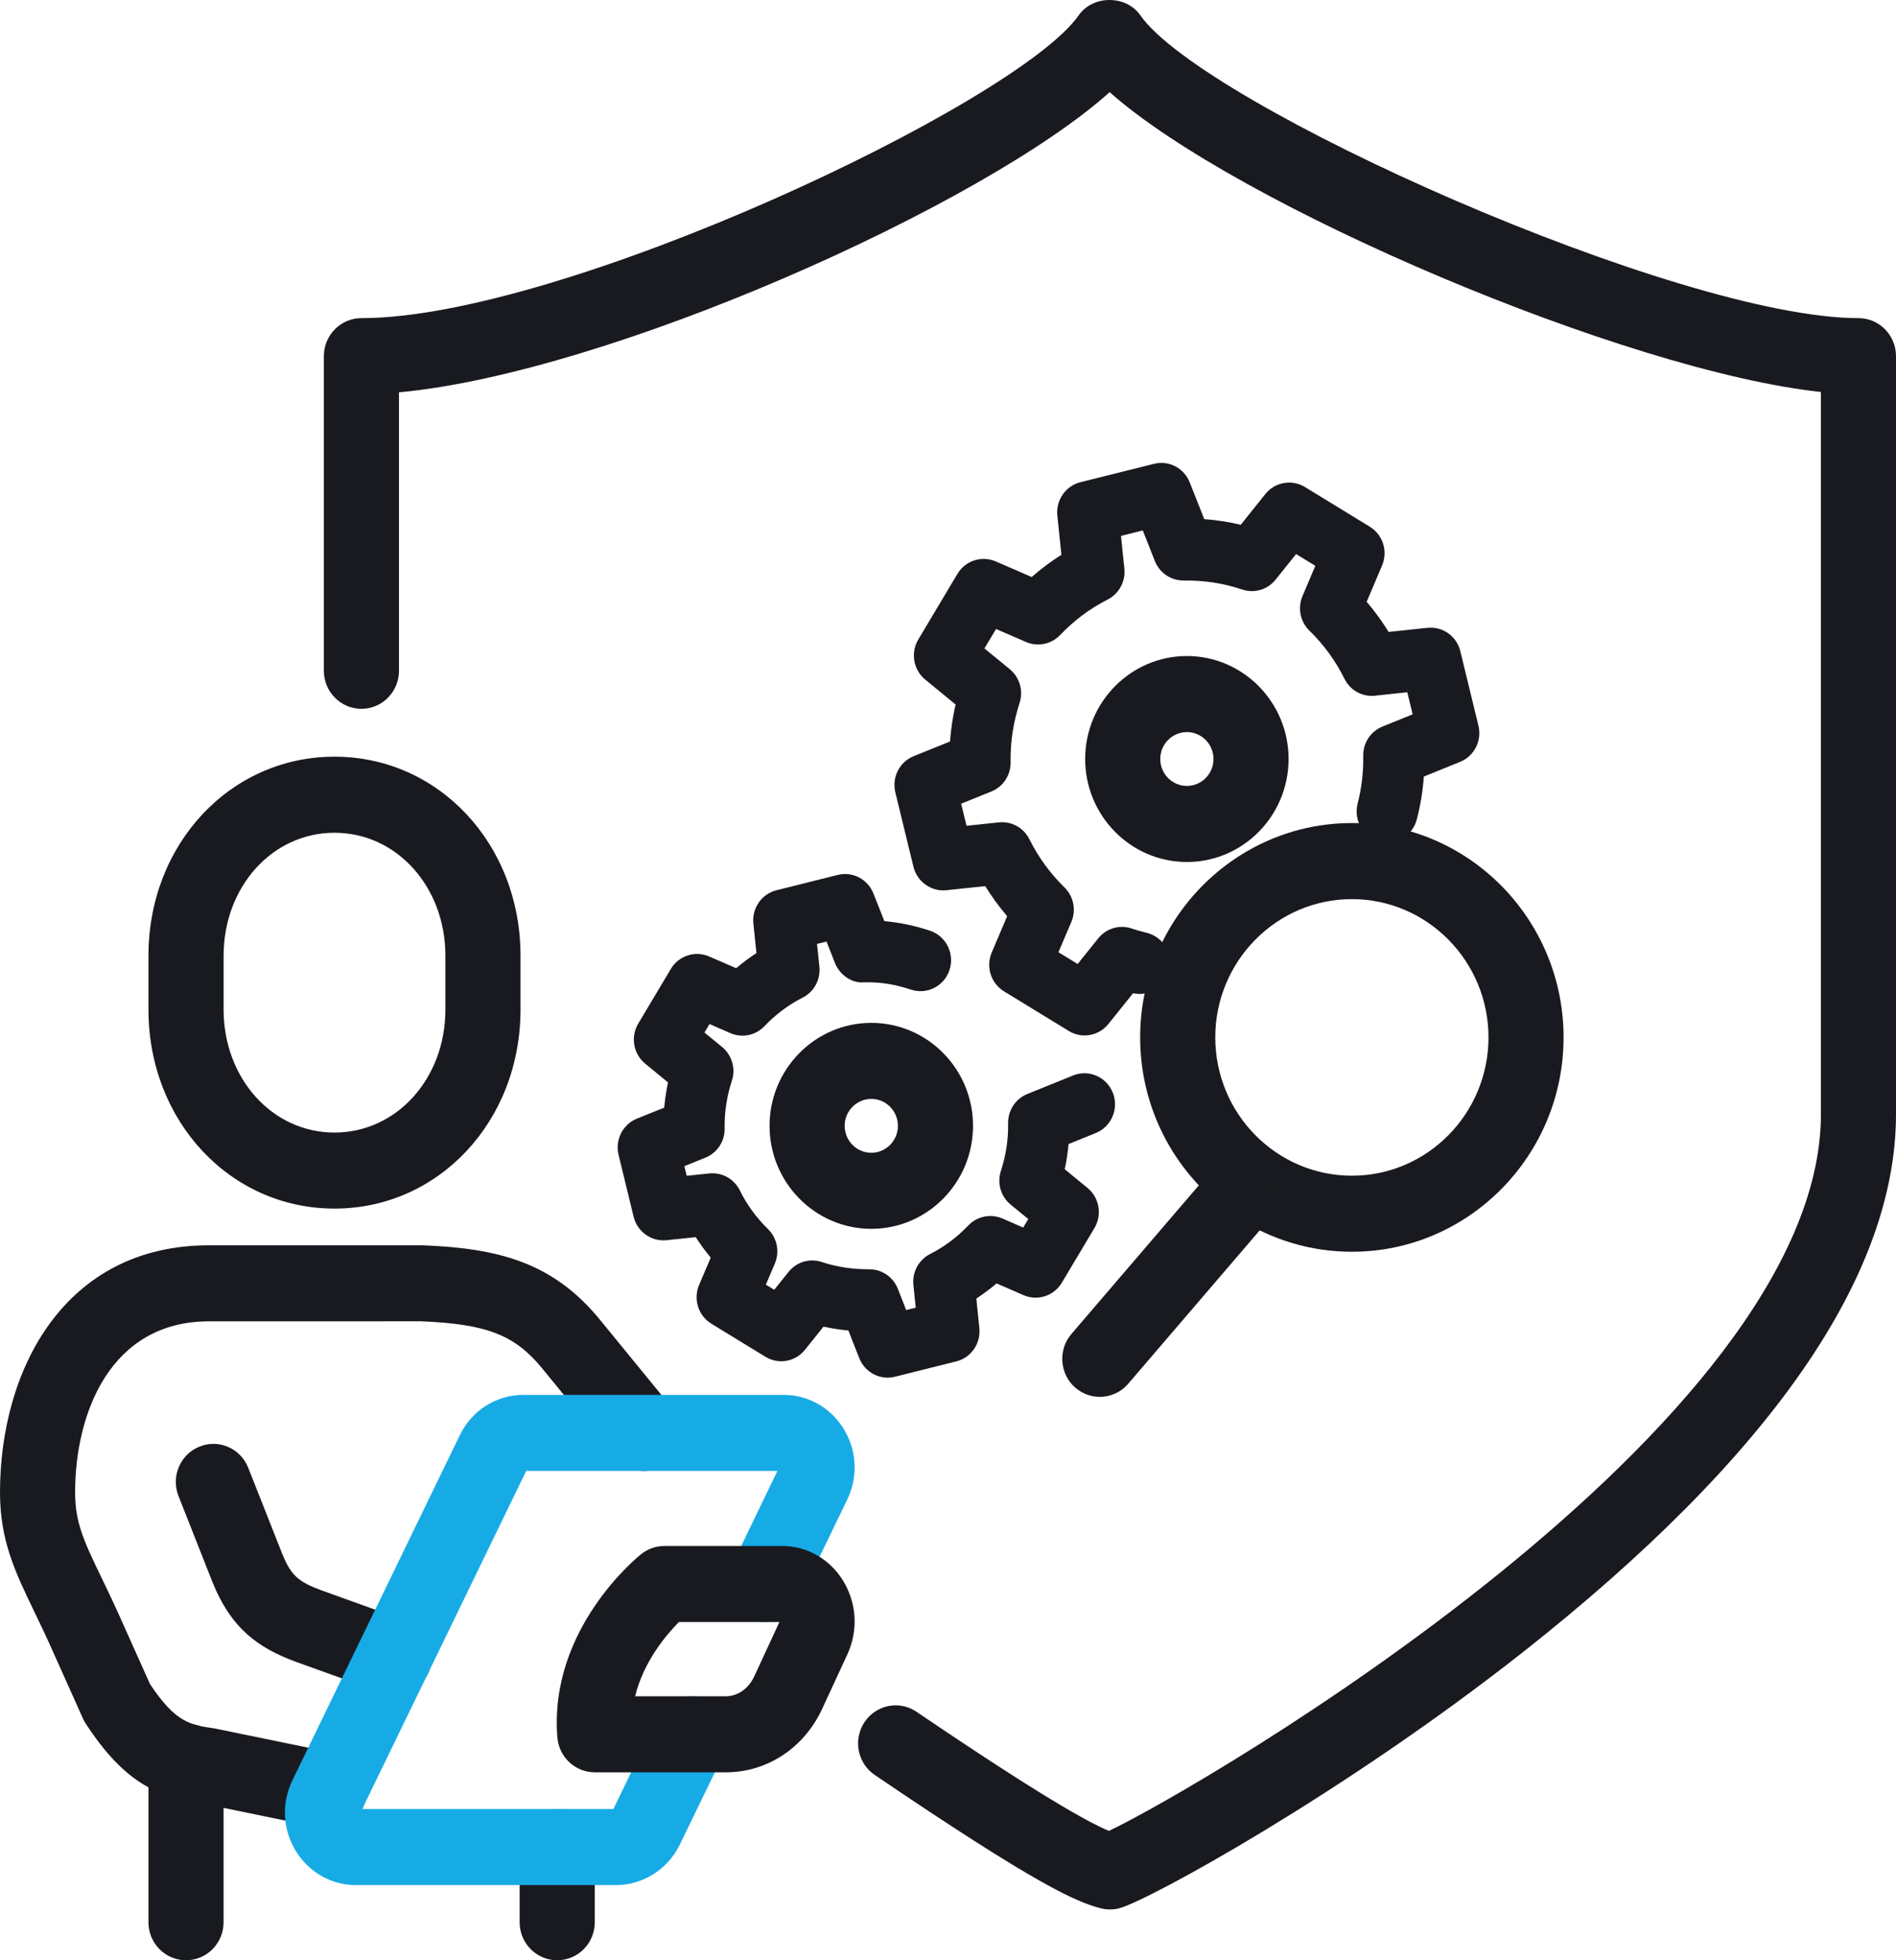 <svg width="60" height="62" viewBox="0 0 60 62" fill="none" xmlns="http://www.w3.org/2000/svg">
    <path d="M34.323 32.75C34.152 32.75 33.979 32.704 33.822 32.608L31.772 31.354C31.358 31.101 31.192 30.577 31.383 30.128L31.872 28.977C31.617 28.679 31.385 28.361 31.179 28.027L29.947 28.156C29.476 28.208 29.023 27.891 28.907 27.416L28.333 25.06C28.218 24.585 28.466 24.097 28.915 23.916L30.064 23.452C30.092 23.059 30.151 22.668 30.24 22.283L29.279 21.494C28.903 21.186 28.81 20.644 29.06 20.226L30.299 18.15C30.548 17.732 31.067 17.565 31.509 17.756L32.648 18.25C32.944 17.991 33.257 17.757 33.589 17.548L33.46 16.304C33.41 15.818 33.722 15.368 34.192 15.251L36.52 14.67C36.992 14.554 37.471 14.804 37.65 15.258L38.109 16.419C38.498 16.448 38.884 16.508 39.264 16.598L40.043 15.626C40.347 15.247 40.88 15.152 41.297 15.405L43.348 16.659C43.762 16.912 43.928 17.435 43.737 17.884L43.249 19.034C43.505 19.333 43.737 19.652 43.944 19.987L45.172 19.857C45.661 19.809 46.097 20.122 46.213 20.598L46.786 22.952C46.902 23.427 46.654 23.915 46.205 24.097L45.058 24.561C45.026 25.015 44.952 25.467 44.837 25.912C44.702 26.435 44.177 26.751 43.656 26.613C43.138 26.477 42.828 25.942 42.963 25.418C43.09 24.922 43.149 24.415 43.14 23.91C43.131 23.502 43.374 23.132 43.749 22.98L44.704 22.593L44.534 21.895L43.512 22.004C43.107 22.048 42.727 21.833 42.546 21.468C42.265 20.901 41.892 20.389 41.437 19.947C41.146 19.664 41.059 19.228 41.218 18.854L41.624 17.896L41.016 17.524L40.368 18.333C40.113 18.65 39.693 18.775 39.31 18.646C38.713 18.445 38.105 18.354 37.462 18.36C37.457 18.36 37.451 18.36 37.446 18.36C37.05 18.36 36.693 18.116 36.546 17.744L36.164 16.777L35.475 16.95L35.581 17.984C35.624 18.389 35.413 18.779 35.053 18.962C34.492 19.247 33.986 19.625 33.55 20.084C33.269 20.378 32.839 20.464 32.47 20.306L31.521 19.894L31.153 20.509L31.955 21.166C32.268 21.423 32.392 21.849 32.264 22.236C32.066 22.844 31.97 23.473 31.981 24.106C31.989 24.513 31.747 24.883 31.372 25.034L30.416 25.42L30.586 26.118L31.611 26.011C32.017 25.97 32.395 26.182 32.576 26.545C32.858 27.112 33.232 27.624 33.686 28.068C33.975 28.351 34.062 28.786 33.903 29.16L33.495 30.118L34.103 30.49L34.754 29.679C35.008 29.363 35.427 29.238 35.808 29.366C35.964 29.418 36.121 29.464 36.281 29.502C36.802 29.624 37.127 30.151 37.005 30.678C36.885 31.201 36.379 31.528 35.857 31.414L35.075 32.388C34.885 32.624 34.606 32.75 34.323 32.75Z" fill="#181A1F"/>
    <path d="M37.56 27.264C35.784 27.264 34.341 25.802 34.341 24.006C34.341 22.211 35.784 20.749 37.56 20.749C39.334 20.749 40.778 22.211 40.778 24.006C40.778 25.802 39.334 27.264 37.56 27.264ZM37.56 23.155C37.096 23.155 36.717 23.537 36.717 24.006C36.717 24.476 37.096 24.858 37.56 24.858C38.024 24.858 38.402 24.476 38.402 24.006C38.402 23.537 38.024 23.155 37.56 23.155Z" fill="#181A1F"/>
    <path d="M42.782 39.591C39.087 39.591 36.081 36.55 36.081 32.812C36.081 29.074 39.087 26.032 42.782 26.032C46.475 26.032 49.48 29.074 49.48 32.812C49.48 36.55 46.475 39.591 42.782 39.591ZM42.782 28.438C40.397 28.438 38.458 30.4 38.458 32.812C38.458 35.224 40.397 37.186 42.782 37.186C45.165 37.186 47.104 35.224 47.104 32.812C47.104 30.4 45.165 28.438 42.782 28.438Z" fill="#181A1F"/>
    <path d="M34.803 44.181C34.528 44.181 34.251 44.084 34.025 43.887C33.529 43.452 33.477 42.691 33.907 42.19L38.355 37.004C38.783 36.503 39.534 36.448 40.031 36.884C40.527 37.319 40.58 38.08 40.15 38.581L35.702 43.767C35.467 44.041 35.136 44.181 34.803 44.181Z" fill="#181A1F"/>
    <path d="M28.09 43.573C27.701 43.573 27.34 43.334 27.191 42.955L26.847 42.081C26.583 42.058 26.321 42.017 26.06 41.96L25.474 42.691C25.169 43.072 24.635 43.167 24.221 42.912L22.513 41.868C22.098 41.615 21.932 41.092 22.123 40.642L22.491 39.777C22.32 39.571 22.162 39.355 22.018 39.129L21.092 39.226C20.616 39.275 20.168 38.96 20.052 38.486L19.575 36.526C19.459 36.051 19.707 35.562 20.156 35.381L21.02 35.032C21.044 34.764 21.084 34.498 21.14 34.235L20.418 33.642C20.042 33.334 19.948 32.793 20.198 32.374L21.23 30.645C21.48 30.227 21.997 30.059 22.441 30.252L23.297 30.623C23.5 30.45 23.715 30.29 23.938 30.145L23.841 29.211C23.79 28.724 24.102 28.274 24.572 28.157L26.509 27.673C26.981 27.556 27.461 27.807 27.64 28.26L27.986 29.134C28.476 29.178 28.961 29.28 29.434 29.439C29.941 29.609 30.216 30.164 30.048 30.678C29.879 31.191 29.336 31.47 28.824 31.299C28.341 31.137 27.851 31.055 27.339 31.069C26.953 31.105 26.572 30.832 26.421 30.454L26.156 29.78L25.855 29.855L25.93 30.574C25.973 30.98 25.762 31.37 25.402 31.552C24.952 31.781 24.545 32.085 24.192 32.456C23.913 32.749 23.483 32.838 23.112 32.676L22.452 32.389L22.293 32.657L22.85 33.114C23.163 33.371 23.287 33.797 23.16 34.184C23 34.672 22.923 35.178 22.932 35.687C22.94 36.094 22.698 36.464 22.323 36.615L21.657 36.884L21.731 37.189L22.445 37.114C22.847 37.074 23.23 37.285 23.411 37.649C23.636 38.104 23.936 38.515 24.301 38.871C24.592 39.154 24.679 39.59 24.52 39.965L24.236 40.632L24.501 40.794L24.954 40.229C25.208 39.912 25.629 39.787 26.011 39.917C26.494 40.078 26.987 40.145 27.494 40.146C27.501 40.146 27.507 40.146 27.513 40.146C27.91 40.146 28.266 40.39 28.413 40.763L28.677 41.436L28.979 41.36L28.905 40.64C28.863 40.235 29.074 39.846 29.433 39.663C29.882 39.435 30.29 39.13 30.644 38.759C30.925 38.467 31.353 38.38 31.723 38.54L32.38 38.826L32.541 38.557L31.983 38.1C31.67 37.843 31.547 37.417 31.675 37.03C31.835 36.543 31.911 36.039 31.902 35.529C31.895 35.121 32.137 34.753 32.511 34.601L33.958 34.016C34.451 33.815 35.017 34.058 35.216 34.562C35.415 35.064 35.173 35.635 34.676 35.836L33.815 36.185C33.791 36.452 33.751 36.718 33.694 36.981L34.416 37.574C34.791 37.882 34.884 38.423 34.634 38.842L33.602 40.571C33.351 40.989 32.837 41.157 32.39 40.964L31.537 40.593C31.333 40.766 31.119 40.925 30.897 41.071L30.992 42.007C31.042 42.493 30.731 42.942 30.261 43.059L28.322 43.544C28.245 43.563 28.167 43.573 28.09 43.573Z" fill="#181A1F"/>
    <path d="M27.573 38.866C25.798 38.866 24.353 37.405 24.353 35.608C24.353 33.812 25.798 32.352 27.573 32.352C29.348 32.352 30.792 33.812 30.792 35.608C30.792 37.405 29.348 38.866 27.573 38.866ZM27.573 34.757C27.108 34.757 26.73 35.139 26.73 35.608C26.73 36.078 27.108 36.461 27.573 36.461C28.038 36.461 28.415 36.078 28.415 35.608C28.415 35.139 28.038 34.757 27.573 34.757Z" fill="#181A1F"/>
    <path d="M17.633 62C16.977 62 16.444 61.462 16.444 60.798V58.42C16.444 57.757 16.977 57.218 17.633 57.218C18.29 57.218 18.822 57.757 18.822 58.42V60.798C18.822 61.462 18.29 62 17.633 62Z" fill="#181A1F"/>
    <path d="M10.585 38.226C7.284 38.226 4.698 35.46 4.698 31.929V30.23C4.698 26.699 7.284 23.933 10.585 23.933C13.886 23.933 16.472 26.699 16.472 30.23V31.929C16.472 35.46 13.886 38.226 10.585 38.226ZM10.585 26.339C8.617 26.339 7.076 28.049 7.076 30.23V31.929C7.076 34.111 8.617 35.821 10.585 35.821C12.553 35.821 14.095 34.111 14.095 31.929V30.23C14.095 28.049 12.553 26.339 10.585 26.339Z" fill="#181A1F"/>
    <path d="M10.418 57.844C10.34 57.844 10.26 57.836 10.18 57.82L6.384 57.038C4.964 56.837 3.925 56.37 2.713 54.516C2.678 54.463 2.648 54.407 2.622 54.349L1.619 52.111C1.427 51.683 1.247 51.309 1.083 50.97C0.478 49.715 0 48.724 0 47.203C0 43.312 2.045 39.387 6.614 39.387H13.384C15.749 39.483 17.487 39.91 18.986 41.742C20.172 43.189 21.285 44.553 21.285 44.553C21.703 45.066 21.631 45.824 21.125 46.247C20.618 46.67 19.869 46.596 19.451 46.085C19.451 46.084 18.34 44.722 17.156 43.278C16.293 42.223 15.401 41.876 13.335 41.791L6.614 41.792C3.487 41.792 2.377 44.706 2.377 47.203C2.377 48.168 2.659 48.752 3.219 49.914C3.391 50.272 3.581 50.665 3.784 51.117L4.747 53.266C5.566 54.493 6.029 54.56 6.788 54.667L10.654 55.462C11.297 55.595 11.713 56.23 11.582 56.881C11.467 57.451 10.972 57.844 10.418 57.844Z" fill="#181A1F"/>
    <path d="M12.474 53.608C12.341 53.608 12.207 53.585 12.075 53.537L9.342 52.553C8.191 52.123 7.312 51.526 6.71 50.004L5.649 47.318C5.405 46.702 5.701 46.001 6.311 45.755C6.921 45.506 7.612 45.807 7.856 46.425L8.918 49.111C9.207 49.844 9.454 50.03 10.153 50.293L12.872 51.272C13.49 51.493 13.814 52.182 13.594 52.807C13.42 53.3 12.962 53.608 12.474 53.608Z" fill="#181A1F"/>
    <path d="M19.495 59.623H11.268C10.489 59.623 9.778 59.222 9.364 58.549C8.944 57.868 8.903 57.031 9.253 56.31L14.552 45.392C14.933 44.606 15.705 44.118 16.566 44.118H24.794C25.572 44.118 26.284 44.518 26.697 45.19C27.117 45.87 27.16 46.707 26.811 47.429L25.265 50.628C24.977 51.226 24.265 51.469 23.675 51.18C23.085 50.889 22.841 50.168 23.129 49.572L24.602 46.523H16.652L11.461 57.218H19.41L20.814 54.324C21.104 53.727 21.816 53.482 22.405 53.774C22.994 54.067 23.238 54.788 22.948 55.384L21.511 58.346C21.135 59.122 20.343 59.623 19.495 59.623Z" fill="#17ABE5"/>
    <path d="M5.886 62C5.23 62 4.698 61.462 4.698 60.798V55.714C4.698 55.051 5.23 54.512 5.886 54.512C6.543 54.512 7.075 55.051 7.075 55.714V60.798C7.075 61.462 6.543 62 5.886 62Z" fill="#181A1F"/>
    <path d="M22.97 56.056H18.823C18.203 56.056 17.688 55.575 17.638 54.95C17.364 51.523 20.173 49.248 20.292 49.154C20.501 48.987 20.76 48.897 21.026 48.897H24.752C25.528 48.897 26.243 49.3 26.668 49.976C27.113 50.687 27.168 51.567 26.813 52.331L26.017 54.05C25.443 55.288 24.275 56.056 22.97 56.056ZM20.099 53.651H22.97C23.343 53.651 23.687 53.412 23.865 53.028L24.662 51.309C24.663 51.306 24.663 51.304 24.664 51.302H21.485C21.086 51.705 20.365 52.554 20.099 53.651Z" fill="#181A1F"/>
    <path d="M35.124 60.393C35.021 60.393 34.918 60.38 34.817 60.353C34.04 60.142 32.849 59.644 27.682 56.14C27.136 55.77 26.991 55.023 27.356 54.472C27.721 53.919 28.461 53.771 29.004 54.142C32.909 56.788 34.41 57.623 35.093 57.909C37.963 56.548 57.624 45.127 57.624 35.237V12.398C51.464 11.737 39.184 6.522 35.115 2.915C31.148 6.479 19.283 11.794 12.626 12.409V21.216C12.626 21.88 12.094 22.419 11.438 22.419C10.781 22.419 10.249 21.88 10.249 21.216V11.265C10.249 10.601 10.781 10.062 11.438 10.062C17.811 10.062 32.206 3.258 34.14 0.48C34.585 -0.16 35.638 -0.16 36.083 0.48C38.077 3.343 53.123 10.062 58.812 10.062C59.468 10.062 60 10.601 60 11.265V35.237C60 40.357 56.028 46.083 48.192 52.256C42.491 56.746 36.341 60.108 35.431 60.353C35.33 60.38 35.228 60.393 35.124 60.393Z" fill="#181A1F"/>
</svg>

